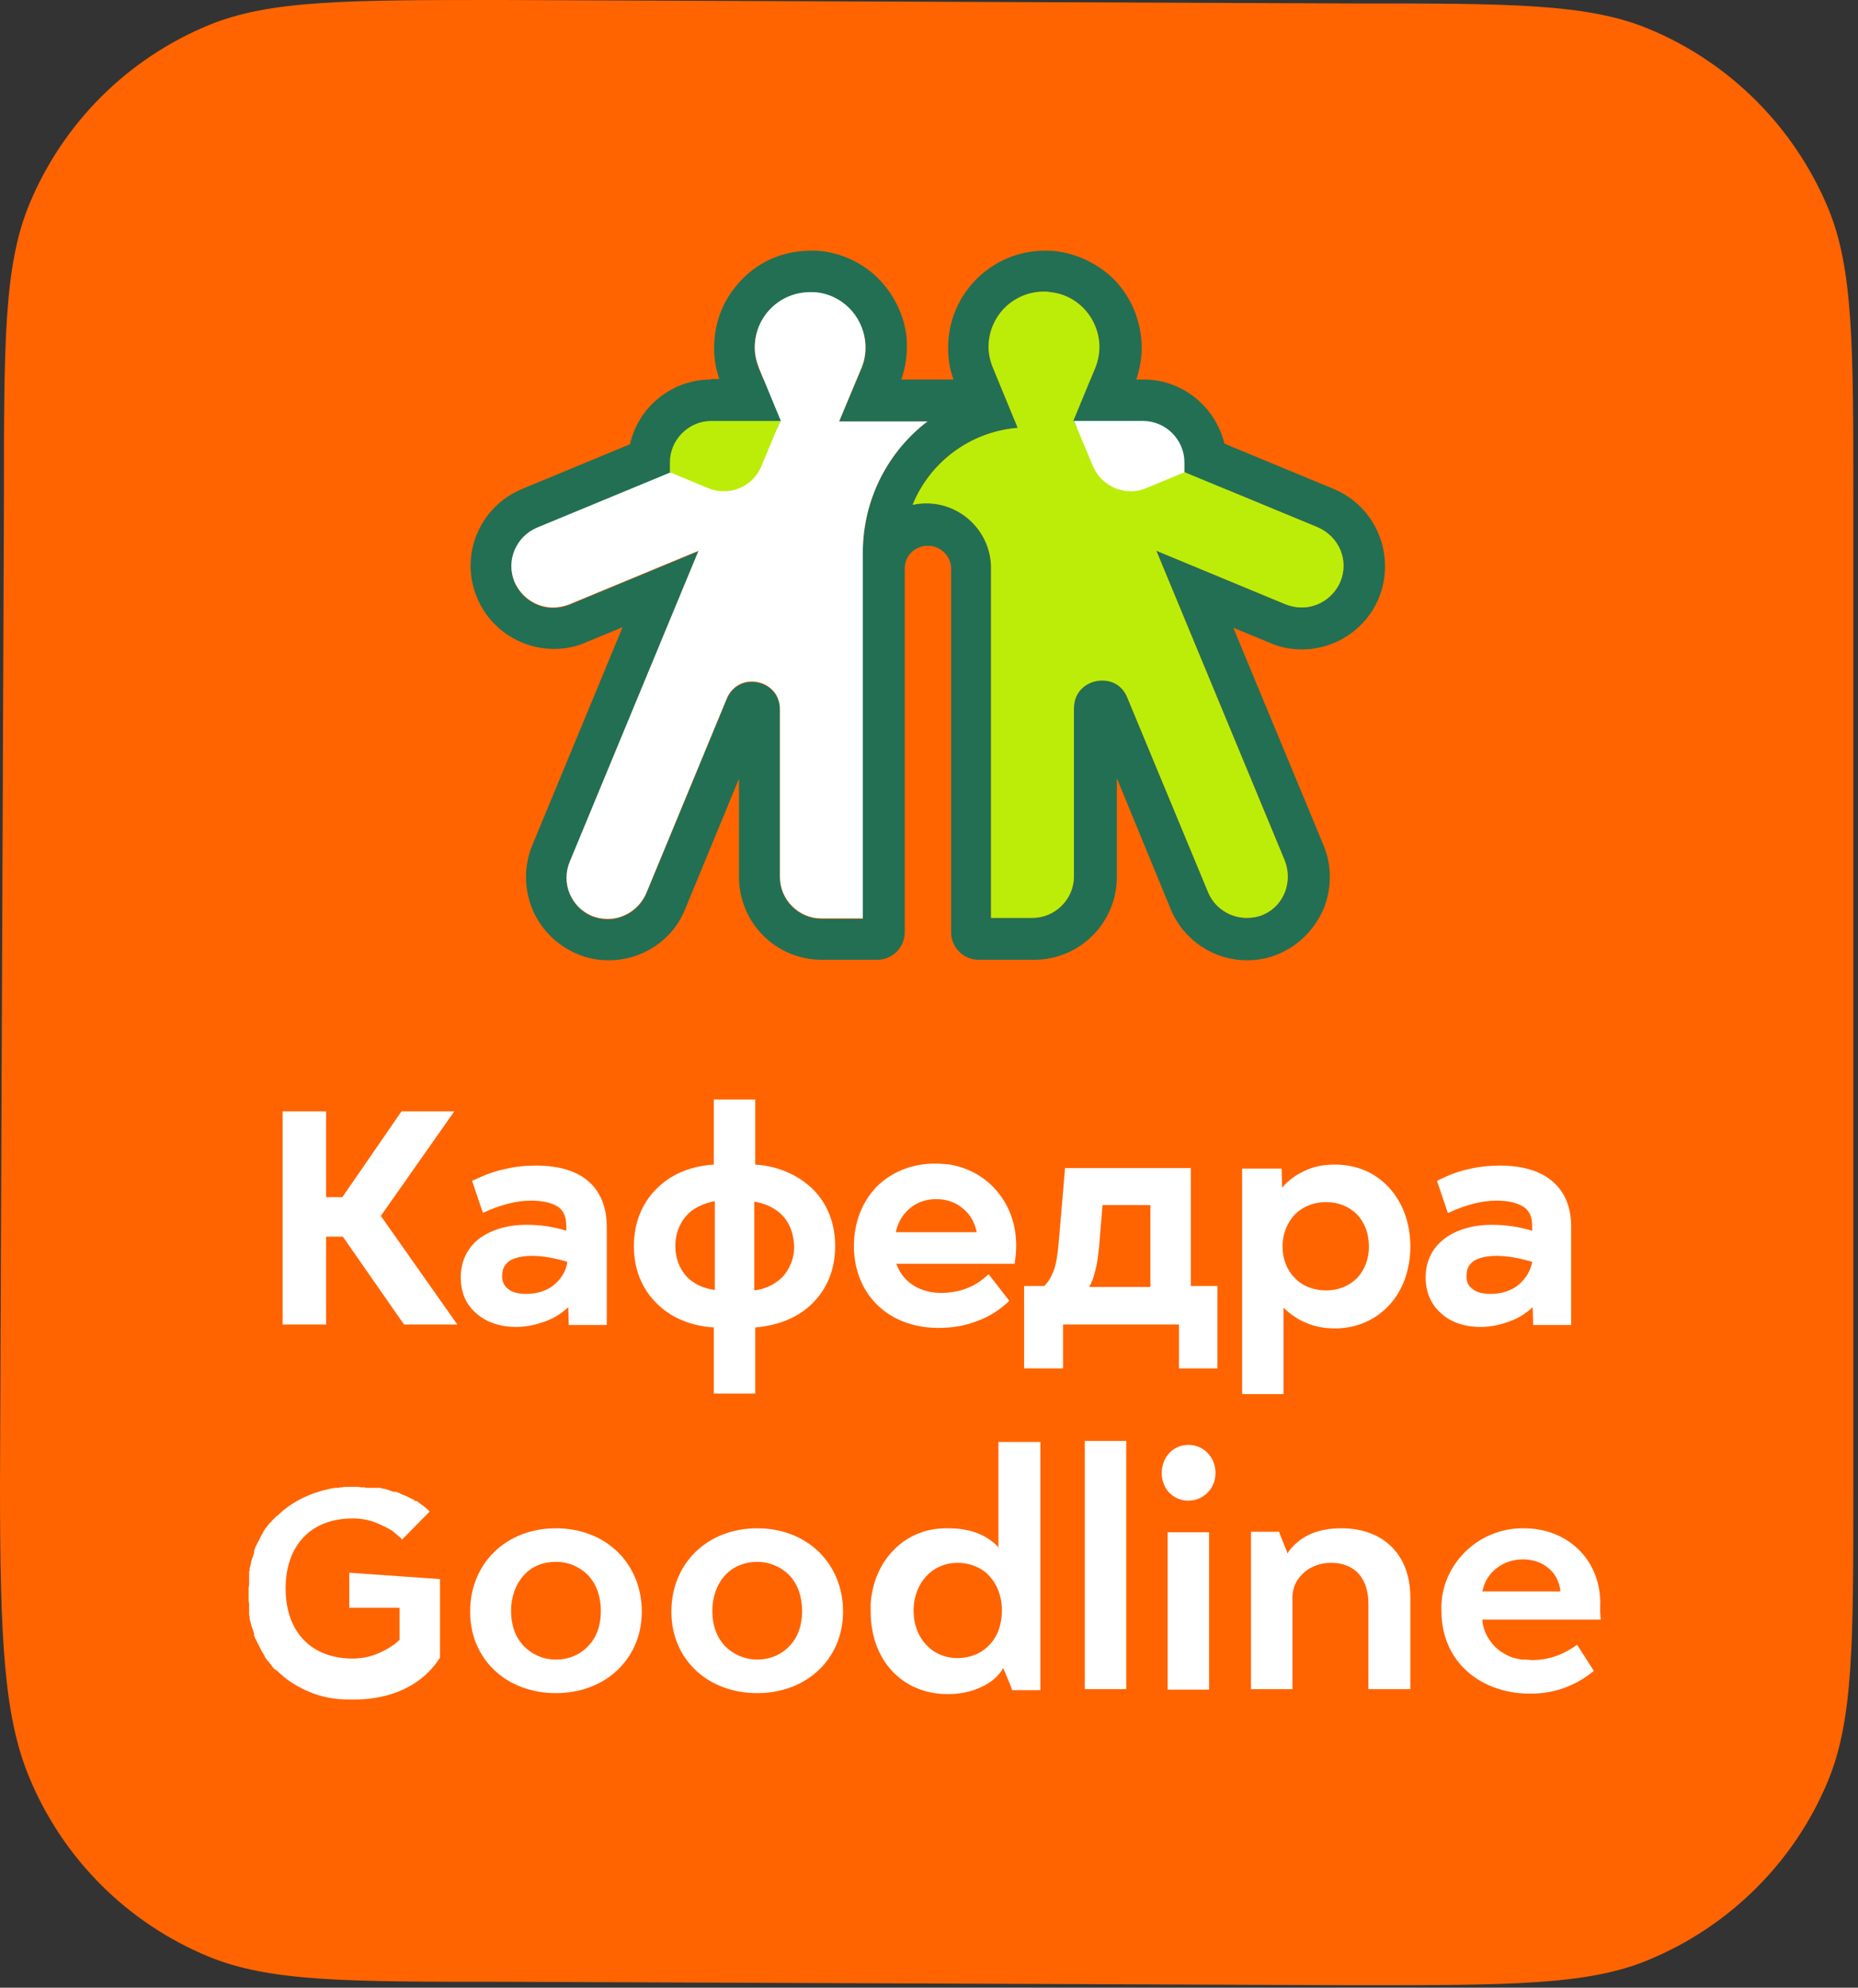 <?xml version="1.0" encoding="UTF-8"?> <svg xmlns="http://www.w3.org/2000/svg" width="288" height="308" viewBox="0 0 288 308" fill="none"><rect x="0" y="0" width="288" height="308" fill="#333333" stroke="none"/> <path fill-rule="evenodd" clip-rule="evenodd" d="M0.612 77.153C0.612 53.143 0.612 41.214 4.511 31.733C9.711 19.116 19.728 9.099 32.344 3.9C41.826 -4.19304e-05 53.755 0 77.764 0L210.048 0.535C233.982 0.535 245.987 0.535 255.468 4.435C268.085 9.635 278.102 19.651 283.378 32.268C287.278 41.673 287.278 53.678 287.278 77.688V230.464C287.278 254.474 287.278 266.403 283.378 275.884C278.178 288.501 268.085 298.518 255.468 303.718C246.063 307.617 234.058 307.617 210.048 307.617L77.764 307.082C53.755 307.082 41.826 307.082 32.344 303.182C19.728 297.983 9.711 287.966 4.511 275.349C0.612 265.944 0 253.939 0 229.929L0.612 77.153Z" fill="#FF6400"></path> <path fill-rule="evenodd" clip-rule="evenodd" d="M110.186 65.225H120.891L117.985 72.184C116.991 74.631 114.544 76.16 112.021 76.16C111.18 76.16 110.415 76.007 109.574 75.701L103.687 73.254V71.725C103.763 68.131 106.668 65.225 110.186 65.225ZM110.186 58.803C103.151 58.803 97.34 64.537 97.34 71.648V77.46L101.316 79.142L107.204 81.589C108.81 82.201 110.415 82.583 112.097 82.583C117.297 82.583 121.962 79.448 124.026 74.631L126.932 67.672L130.602 58.726H110.186V58.803Z" fill="#226F54"></path> <path fill-rule="evenodd" clip-rule="evenodd" d="M177.245 65.226C180.762 65.226 183.668 68.131 183.668 71.649V73.178L177.78 75.625C177.016 75.931 176.174 76.084 175.333 76.084C172.81 76.084 170.439 74.555 169.445 72.108L166.54 65.149H177.245V65.226ZM177.245 58.803H156.905L160.576 67.749L163.481 74.707C165.469 79.525 170.134 82.66 175.333 82.66C177.016 82.66 178.698 82.277 180.303 81.666L186.191 79.219L190.167 77.537V71.725C190.091 64.614 184.356 58.803 177.245 58.803Z" fill="#226F54"></path> <path fill-rule="evenodd" clip-rule="evenodd" d="M206.762 75.777L174.647 62.472L175.871 59.49C176.788 57.196 177.171 54.673 176.865 52.15C176.482 48.785 174.953 45.574 172.583 43.203C170.136 40.833 166.924 39.303 163.636 38.921C163.101 38.845 162.566 38.845 161.954 38.845C153.696 38.845 146.967 45.574 146.967 53.832C146.967 55.59 147.197 57.196 147.808 58.802H139.703C140.391 56.814 140.697 54.673 140.544 52.532C140.238 49.014 138.632 45.65 136.109 43.127C133.586 40.603 130.145 39.074 126.628 38.845C126.322 38.845 125.939 38.845 125.634 38.845C121.352 38.845 117.299 40.603 114.47 43.891C112.176 46.415 110.876 49.703 110.723 53.067C110.57 55.285 110.952 57.502 111.793 59.49L113.017 62.472L80.902 75.777C74.326 78.53 71.191 86.023 73.943 92.599C75.931 97.417 80.672 100.552 85.872 100.552C87.554 100.552 89.236 100.246 90.766 99.558L96.501 97.187L82.507 130.985C81.207 134.12 81.207 137.637 82.507 140.849C83.807 143.984 86.331 146.507 89.466 147.807C90.995 148.495 92.677 148.801 94.359 148.801C99.559 148.801 104.3 145.666 106.211 140.849L114.546 120.662V135.878C114.546 142.99 120.281 148.724 127.392 148.724H135.956C138.327 148.724 140.238 146.813 140.238 144.442V88.088C140.238 86.1 141.844 84.571 143.832 84.571C145.82 84.571 147.426 86.176 147.426 88.088V144.442C147.426 146.813 149.338 148.724 151.708 148.724H160.272C167.383 148.724 173.118 142.99 173.118 135.878V120.585L181.453 140.849C183.441 145.666 188.105 148.801 193.305 148.801C194.987 148.801 196.669 148.495 198.198 147.807C201.333 146.507 203.78 143.984 205.157 140.849C206.457 137.637 206.457 134.12 205.157 130.985L191.164 97.264L196.899 99.634C198.428 100.322 200.11 100.628 201.792 100.628C206.992 100.628 211.733 97.493 213.721 92.676C216.397 86.1 213.338 78.53 206.762 75.777ZM133.739 142.301V85.641C133.739 77.383 137.638 69.966 143.756 65.301H130.068L133.356 57.502C133.968 56.202 134.274 54.749 134.121 53.144C133.739 48.938 130.374 45.65 126.169 45.344C125.939 45.344 125.786 45.344 125.557 45.344C120.816 45.344 116.993 49.167 116.993 53.908C116.993 55.055 117.222 56.126 117.681 57.196L121.352 66.066L83.272 81.818C79.984 83.194 78.455 86.941 79.755 90.229C80.825 92.676 83.196 94.205 85.719 94.205C86.56 94.205 87.325 94.052 88.166 93.746L108.276 85.412L88.319 133.584C86.942 136.872 88.548 140.619 91.76 141.996C92.601 142.301 93.365 142.454 94.206 142.454C96.73 142.454 99.1 140.925 100.171 138.478L112.634 108.351C113.399 106.516 115.005 105.675 116.534 105.675C118.752 105.675 120.893 107.281 120.893 109.957V135.955C120.893 139.472 123.798 142.378 127.316 142.378H133.739V142.301ZM207.757 90.152C206.686 92.599 204.316 94.129 201.792 94.129C200.951 94.129 200.186 93.976 199.345 93.67L179.235 85.335L199.116 133.279C200.416 136.49 199.116 140.237 195.905 141.69C195.063 142.072 194.146 142.225 193.228 142.225C190.705 142.225 188.258 140.696 187.264 138.249L174.724 108.045C173.959 106.21 172.43 105.445 170.824 105.445C168.683 105.445 166.466 106.975 166.466 109.727V135.802C166.466 139.319 163.56 142.225 160.043 142.225H153.62V88.011C153.62 82.506 149.108 77.995 143.603 77.995C142.838 77.995 142.15 78.071 141.462 78.224C144.138 71.648 150.331 66.907 157.749 66.296L157.29 65.149L157.213 64.996L154.002 57.196C153.543 56.126 153.237 54.979 153.237 53.755C153.237 49.014 157.06 45.191 161.801 45.191C162.107 45.191 162.413 45.191 162.795 45.268C166.771 45.65 169.907 48.862 170.365 52.838C170.518 54.291 170.289 55.743 169.754 57.043L166.083 65.913L204.163 81.665C207.604 83.118 209.133 86.865 207.757 90.152Z" fill="#226F54"></path> <path fill-rule="evenodd" clip-rule="evenodd" d="M133.739 142.302H127.316C123.798 142.302 120.893 139.397 120.893 135.879V109.881C120.893 107.205 118.751 105.599 116.534 105.599C114.928 105.599 113.399 106.44 112.634 108.275L100.17 138.403C99.1 140.849 96.73 142.379 94.206 142.379C93.365 142.379 92.524 142.226 91.76 141.92C88.472 140.544 86.942 136.797 88.319 133.509L108.276 85.336L88.166 93.671C87.325 93.977 86.483 94.129 85.719 94.129C83.195 94.129 80.825 92.6 79.754 90.153C78.378 86.865 79.984 83.119 83.272 81.742L121.351 65.99L117.681 57.121C117.299 56.127 116.993 55.056 116.993 53.833C116.993 49.092 120.816 45.269 125.557 45.269C125.786 45.269 125.939 45.269 126.169 45.269C130.374 45.498 133.738 48.862 134.121 53.068C134.274 54.597 133.968 56.127 133.356 57.426L130.068 65.302H143.755C137.638 69.967 133.739 77.384 133.739 85.642V142.302Z" fill="white"></path> <path fill-rule="evenodd" clip-rule="evenodd" d="M207.755 90.153C206.684 92.6 204.314 94.129 201.79 94.129C200.949 94.129 200.185 93.976 199.344 93.671L179.233 85.336L199.114 133.279C200.414 136.491 199.114 140.237 195.903 141.69C195.062 142.073 194.144 142.226 193.226 142.226C190.703 142.226 188.256 140.696 187.262 138.249L174.722 108.046C173.957 106.211 172.428 105.446 170.822 105.446C168.681 105.446 166.464 106.975 166.464 109.728V135.802C166.464 139.32 163.558 142.226 160.041 142.226H153.618V88.012C153.618 82.507 149.106 77.995 143.601 77.995C142.836 77.995 142.148 78.072 141.46 78.225C144.136 71.649 150.33 66.908 157.747 66.296L157.288 65.149L157.212 64.996L154 57.197C153.541 56.126 153.235 54.979 153.235 53.756C153.235 49.015 157.059 45.192 161.799 45.192C162.105 45.192 162.411 45.192 162.793 45.268C166.77 45.651 169.905 48.862 170.364 52.838C170.517 54.291 170.287 55.744 169.752 57.044L166.082 65.914L204.161 81.666C207.602 83.118 209.131 86.865 207.755 90.153Z" fill="#BCED09"></path> <path fill-rule="evenodd" clip-rule="evenodd" d="M169.37 72.183L166.464 65.225H177.169C180.686 65.225 183.592 68.13 183.592 71.648V73.177L177.704 75.624C174.493 77 170.746 75.471 169.37 72.183Z" fill="white"></path> <path fill-rule="evenodd" clip-rule="evenodd" d="M166.465 65.225L169.37 72.183C170.288 74.324 172.123 75.7 174.264 76.083L176.94 82.506C176.405 82.582 175.87 82.659 175.335 82.659C170.135 82.659 165.471 79.523 163.483 74.706L160.577 67.748L159.583 65.225H166.465Z" fill="#BCED09"></path> <path fill-rule="evenodd" clip-rule="evenodd" d="M118.061 72.183L120.967 65.225H110.262C106.744 65.225 103.839 68.13 103.839 71.648V73.177L109.727 75.624C113.015 77 116.761 75.471 118.061 72.183Z" fill="#BCED09"></path> <path fill-rule="evenodd" clip-rule="evenodd" d="M120.969 65.225L118.063 72.183C117.222 74.324 115.31 75.7 113.169 76.083L110.493 82.506C111.028 82.582 111.564 82.659 112.099 82.659C117.298 82.659 121.963 79.523 124.028 74.706L126.933 67.748L128.004 65.225H120.969Z" fill="white"></path> <path fill-rule="evenodd" clip-rule="evenodd" d="M155.299 249.583C155.299 251.724 154.61 253.635 153.31 254.935C152.087 256.235 150.328 256.923 148.417 256.923C144.44 256.923 141.611 253.788 141.611 249.583C141.611 249.506 141.611 249.43 141.611 249.277C141.764 245.148 144.593 242.165 148.417 242.165C150.328 242.165 152.087 242.854 153.31 244.154C154.534 245.454 155.222 247.212 155.299 249.2C155.299 249.43 155.299 249.506 155.299 249.583ZM154.916 239.948C154.61 239.566 154.228 239.183 153.616 238.725C152.393 237.807 150.328 236.813 147.04 236.813C146.887 236.813 146.811 236.813 146.658 236.813C143.217 236.813 140.311 238.189 138.247 240.483C136.335 242.548 135.188 245.301 134.959 248.512C134.959 248.512 134.959 248.589 134.959 248.665C134.959 248.665 134.959 248.741 134.959 248.818C134.959 248.894 134.959 248.971 134.959 249.047C134.959 249.047 134.959 249.047 134.959 249.124C134.959 249.277 134.959 249.506 134.959 249.735C134.959 257.229 139.853 262.505 146.887 262.505C150.175 262.505 152.316 261.435 153.54 260.593C154.534 259.905 155.069 259.141 155.299 258.835L155.451 258.529H155.528L156.14 259.982L156.522 260.899L156.904 261.893H161.263V223.432H154.763V239.948H154.916Z" fill="white"></path> <path fill-rule="evenodd" clip-rule="evenodd" d="M91.147 255.088C89.924 256.387 88.165 257.152 86.177 257.152C84.189 257.152 82.507 256.387 81.207 255.088C79.907 253.711 79.219 251.876 79.219 249.659C79.219 247.441 79.907 245.529 81.207 244.077C82.43 242.7 84.189 242.012 86.177 242.012C88.165 242.012 89.847 242.777 91.147 244.077C92.447 245.453 93.135 247.365 93.135 249.659C93.135 251.876 92.447 253.788 91.147 255.088ZM86.177 236.812C78.454 236.812 72.872 242.242 72.872 249.735C72.872 257.076 78.454 262.352 86.177 262.352C93.9 262.352 99.482 256.999 99.482 249.735C99.482 242.242 93.9 236.812 86.177 236.812Z" fill="white"></path> <path fill-rule="evenodd" clip-rule="evenodd" d="M122.343 255.088C121.119 256.387 119.36 257.152 117.372 257.152C115.461 257.152 113.702 256.387 112.402 255.088C111.102 253.711 110.414 251.876 110.414 249.659C110.414 247.441 111.102 245.529 112.402 244.077C113.702 242.7 115.461 242.012 117.372 242.012C119.284 242.012 121.043 242.777 122.343 244.077C123.642 245.453 124.33 247.365 124.33 249.659C124.33 251.876 123.642 253.788 122.343 255.088ZM117.372 236.812C109.649 236.812 104.067 242.242 104.067 249.735C104.067 257.076 109.649 262.352 117.372 262.352C125.095 262.352 130.677 256.999 130.677 249.735C130.677 242.242 125.095 236.812 117.372 236.812Z" fill="white"></path> <path fill-rule="evenodd" clip-rule="evenodd" d="M184.205 223.889C181.835 223.889 180.076 225.8 180.076 228.247C180.076 230.694 181.835 232.529 184.205 232.529C186.576 232.529 188.411 230.618 188.411 228.247C188.411 225.8 186.576 223.889 184.205 223.889Z" fill="white"></path> <path d="M187.414 237.423H180.991V261.816H187.414V237.423Z" fill="white"></path> <path fill-rule="evenodd" clip-rule="evenodd" d="M207.906 236.812C204.312 236.812 201.636 237.96 199.801 240.33L199.571 240.712L199.419 240.253L199.189 239.718L198.424 237.807L198.272 237.348H193.913V261.74H200.336V247.518C200.336 246.141 200.871 244.841 201.942 243.847C202.706 243.083 204.159 242.165 206.377 242.165C208.136 242.165 209.665 242.777 210.659 243.924C211.653 245.071 212.112 246.676 212.112 248.512V261.74H218.611V247.518C218.611 240.942 214.482 236.812 207.906 236.812Z" fill="white"></path> <path d="M174.57 223.278H168.147V261.74H174.57V223.278Z" fill="white"></path> <path fill-rule="evenodd" clip-rule="evenodd" d="M229.776 246.524L229.853 246.294C230.465 243.541 233.064 241.63 236.046 241.63C237.576 241.63 238.952 242.089 239.946 242.93C241.016 243.771 241.628 244.918 241.858 246.371V246.6H229.776V246.524ZM248.051 248.129C247.898 241.553 242.928 236.812 236.199 236.812C236.123 236.812 236.046 236.812 235.97 236.812C232.529 236.812 229.164 238.265 226.794 240.789C224.5 243.236 223.277 246.371 223.43 249.659C223.43 253.099 224.653 256.235 226.871 258.452C229.317 260.975 233.064 262.428 237.04 262.428C237.117 262.428 237.193 262.428 237.346 262.428C240.864 262.428 244.152 261.281 247.057 258.911L244.458 254.858C242.24 256.464 239.946 257.229 237.499 257.229C237.117 257.229 236.658 257.152 236.276 257.152C236.199 257.152 236.123 257.152 236.123 257.152C236.046 257.152 235.893 257.152 235.817 257.152C235.435 257.076 235.052 256.999 234.746 256.923H234.67C233.37 256.464 232.223 255.776 231.382 254.782C230.541 253.788 229.929 252.564 229.776 251.188V250.959H248.128C247.975 249.812 248.051 248.97 248.051 248.129Z" fill="white"></path> <path fill-rule="evenodd" clip-rule="evenodd" d="M54.138 243.693V249.122H61.937V254.093L61.861 254.169C61.555 254.399 61.249 254.781 60.79 255.01C60.255 255.393 59.567 255.775 58.879 256.081C57.579 256.693 56.126 256.998 54.673 256.998C48.25 256.998 44.274 252.869 44.274 246.14C44.274 239.411 48.25 235.282 54.673 235.282C56.203 235.282 57.579 235.588 58.879 236.2C59.567 236.506 60.179 236.812 60.79 237.194C61.173 237.5 61.555 237.806 61.784 238.035C62.014 238.188 62.167 238.341 62.32 238.57L66.602 234.212C66.372 233.983 65.99 233.6 65.455 233.218C65.455 233.218 65.378 233.218 65.378 233.141C65.378 233.141 65.378 233.141 65.302 233.141L65.225 233.065C65.225 233.065 65.225 233.065 65.149 232.988C65.149 232.988 65.073 232.912 64.996 232.912C64.919 232.912 64.919 232.836 64.843 232.759C64.766 232.683 64.69 232.606 64.537 232.606C64.537 232.606 64.537 232.606 64.461 232.606C64.461 232.606 64.461 232.606 64.384 232.606C64.308 232.53 64.231 232.53 64.231 232.453C64.231 232.453 64.155 232.377 64.078 232.377C63.925 232.3 63.849 232.224 63.773 232.224C63.696 232.224 63.62 232.147 63.62 232.147C63.62 232.147 63.543 232.071 63.467 232.071C63.39 232.071 63.39 231.994 63.314 231.994C63.161 231.918 63.008 231.841 62.855 231.765C62.626 231.689 62.472 231.612 62.243 231.536C62.167 231.536 62.09 231.459 62.014 231.383C61.937 231.383 61.861 231.306 61.784 231.306C61.708 231.306 61.632 231.23 61.555 231.23C61.478 231.23 61.478 231.153 61.326 231.153C61.326 231.153 61.325 231.153 61.249 231.153H61.173C61.173 231.153 61.173 231.153 61.096 231.153H61.02C60.79 231.077 60.561 231 60.331 230.924C60.102 230.847 59.873 230.771 59.643 230.694C59.643 230.694 59.643 230.694 59.567 230.694H59.49C59.338 230.694 59.261 230.618 59.185 230.618C59.032 230.618 58.955 230.542 58.879 230.542C58.802 230.542 58.726 230.542 58.649 230.542H58.573C58.496 230.542 58.42 230.542 58.267 230.542C58.114 230.542 58.038 230.542 57.961 230.542C57.885 230.542 57.808 230.542 57.808 230.542H57.732C57.655 230.542 57.655 230.542 57.579 230.542C57.579 230.542 57.579 230.542 57.502 230.542C57.426 230.542 57.426 230.542 57.349 230.542H57.273H57.197C57.12 230.542 57.12 230.542 57.12 230.542C57.044 230.542 56.891 230.542 56.814 230.542C56.738 230.542 56.661 230.542 56.508 230.465H56.432C56.432 230.465 56.355 230.465 56.279 230.465C56.05 230.465 55.82 230.465 55.591 230.389C55.514 230.389 55.361 230.389 55.285 230.389C55.208 230.389 55.132 230.389 54.979 230.389C54.826 230.389 54.75 230.389 54.673 230.389C54.597 230.389 54.444 230.389 54.367 230.389C54.367 230.389 54.367 230.389 54.291 230.389C54.214 230.389 54.138 230.389 54.061 230.389C53.908 230.389 53.832 230.389 53.756 230.389C53.526 230.389 53.297 230.389 53.067 230.465C52.991 230.465 52.991 230.465 52.914 230.465H52.838C52.761 230.465 52.685 230.465 52.532 230.542C52.456 230.542 52.456 230.542 52.379 230.542C52.303 230.542 52.226 230.542 52.15 230.542H52.074H51.997H51.92C50.544 230.771 49.168 231.153 47.868 231.689C46.415 232.3 45.115 233.065 43.892 234.059C43.815 234.059 43.739 234.135 43.739 234.212C43.433 234.441 43.203 234.671 42.974 234.9C42.974 234.9 42.974 234.9 42.898 234.9C42.898 234.9 42.821 234.9 42.821 234.976C42.821 234.976 42.745 234.977 42.745 235.053C42.745 235.053 42.745 235.053 42.668 235.129C42.668 235.129 42.668 235.129 42.592 235.206L42.515 235.282C42.439 235.359 42.362 235.435 42.209 235.588L42.133 235.665C42.056 235.741 42.056 235.818 41.98 235.894C41.904 235.894 41.904 235.971 41.827 235.971C41.751 236.047 41.674 236.123 41.674 236.2C41.674 236.2 41.598 236.276 41.521 236.353C41.445 236.429 41.445 236.506 41.368 236.582C41.292 236.582 41.292 236.659 41.215 236.735C41.139 236.812 41.062 236.888 41.062 236.965C41.062 237.041 40.986 237.041 40.986 237.117C40.91 237.194 40.833 237.27 40.833 237.347C40.833 237.423 40.757 237.423 40.757 237.5C40.68 237.653 40.604 237.729 40.527 237.882C40.451 238.035 40.374 238.188 40.298 238.341C40.221 238.494 40.145 238.647 40.068 238.8C39.916 239.029 39.839 239.182 39.763 239.411C39.686 239.488 39.686 239.564 39.61 239.641C39.61 239.717 39.61 239.794 39.533 239.87C39.533 239.947 39.457 240.023 39.457 240.1C39.457 240.176 39.38 240.253 39.38 240.329C39.38 240.329 39.38 240.329 39.38 240.406C39.38 240.406 39.38 240.405 39.38 240.482C39.38 240.482 39.38 240.482 39.38 240.558V240.635C39.304 240.864 39.227 241.094 39.151 241.323C39.074 241.552 38.998 241.705 38.922 242.011V242.088V242.164C38.922 242.241 38.845 242.394 38.845 242.47C38.845 242.623 38.768 242.699 38.768 242.776C38.768 242.852 38.692 242.929 38.692 243.005C38.692 243.005 38.692 243.005 38.692 243.082C38.692 243.158 38.692 243.235 38.692 243.311C38.692 243.388 38.616 243.541 38.616 243.617C38.616 243.693 38.616 243.77 38.616 243.846C38.616 243.846 38.616 243.846 38.616 243.923C38.616 243.999 38.616 244.076 38.616 244.076C38.616 244.152 38.616 244.229 38.616 244.229V244.305V244.382V244.458C38.616 244.611 38.616 244.687 38.616 244.764C38.616 244.84 38.616 244.917 38.616 245.07C38.616 245.07 38.616 245.146 38.616 245.223C38.616 245.299 38.616 245.299 38.616 245.376C38.616 245.605 38.615 245.758 38.539 245.987C38.539 246.064 38.539 246.217 38.539 246.293C38.539 246.37 38.539 246.446 38.539 246.599C38.539 246.599 38.539 246.599 38.539 246.676C38.539 246.752 38.539 246.828 38.539 246.905C38.539 246.981 38.539 247.134 38.539 247.211C38.539 247.287 38.539 247.364 38.539 247.517C38.539 247.593 38.539 247.746 38.539 247.823C38.539 248.052 38.539 248.205 38.616 248.511C38.616 248.511 38.616 248.587 38.616 248.664V248.74C38.616 248.817 38.616 248.893 38.616 248.97C38.616 249.122 38.616 249.199 38.616 249.275V249.352V249.428V249.505C38.616 249.581 38.616 249.658 38.616 249.658C38.616 249.658 38.616 249.658 38.616 249.734C38.616 249.811 38.616 249.887 38.616 249.887C38.616 249.887 38.616 249.887 38.616 249.964C38.616 250.04 38.616 250.117 38.616 250.117C38.616 250.269 38.616 250.346 38.692 250.422C38.692 250.422 38.692 250.422 38.692 250.499C38.692 250.575 38.692 250.652 38.692 250.728V250.805C38.692 250.881 38.692 250.958 38.768 251.034C38.768 251.187 38.769 251.263 38.845 251.34C38.845 251.493 38.922 251.569 38.922 251.646C38.922 251.646 38.922 251.646 38.922 251.722V251.799C39.075 252.181 39.227 252.64 39.38 253.099V253.175C39.38 253.175 39.38 253.175 39.38 253.252V253.328C39.38 253.328 39.38 253.328 39.38 253.404C39.38 253.481 39.457 253.557 39.457 253.557C39.457 253.634 39.533 253.71 39.533 253.787C39.533 253.863 39.533 253.94 39.61 253.94C39.686 254.016 39.686 254.093 39.763 254.246C39.839 254.399 39.916 254.628 40.068 254.857C40.145 255.01 40.221 255.163 40.298 255.316C40.374 255.469 40.451 255.622 40.527 255.775C40.604 255.928 40.68 256.004 40.757 256.157C40.757 256.234 40.833 256.234 40.833 256.31C40.91 256.387 40.986 256.463 40.986 256.616C40.986 256.616 41.062 256.692 41.062 256.769C41.139 256.845 41.215 256.922 41.215 256.998C41.215 257.075 41.292 257.075 41.368 257.151C41.368 257.228 41.445 257.304 41.521 257.381C41.598 257.381 41.598 257.457 41.674 257.534C41.751 257.61 41.751 257.61 41.827 257.763C41.827 257.763 41.904 257.839 41.98 257.916C42.056 257.992 42.056 258.069 42.133 258.145C42.133 258.145 42.209 258.222 42.209 258.298C42.362 258.375 42.439 258.528 42.515 258.604L42.592 258.681H42.668C42.668 258.681 42.745 258.681 42.745 258.757C42.745 258.757 42.745 258.757 42.821 258.834C42.821 258.834 42.821 258.834 42.898 258.834C42.898 258.834 42.898 258.834 42.974 258.834C42.974 258.834 42.974 258.833 42.974 258.91C43.203 259.139 43.433 259.369 43.739 259.598C43.739 259.598 43.815 259.675 43.892 259.751C45.115 260.745 46.415 261.51 47.868 262.121C49.779 262.963 51.92 263.345 54.061 263.345H54.597C54.597 263.345 54.673 263.345 54.749 263.345C54.826 263.345 54.903 263.345 55.056 263.345C55.208 263.345 55.209 263.345 55.209 263.345H55.285C62.09 263.192 66.143 260.133 68.207 256.845V244.688L54.138 243.693Z" fill="white"></path> <path fill-rule="evenodd" clip-rule="evenodd" d="M59.03 188.409L70.882 205.231H62.624L53.142 191.62H50.542V205.231H43.813V172.198H50.542V185.503H53.066L62.242 172.198H70.423L59.03 188.409ZM78.299 181.145C79.828 180.763 81.434 180.61 83.116 180.61C86.634 180.61 89.386 181.451 91.222 183.056C93.057 184.662 94.051 187.033 94.051 190.091V205.308H88.163L88.087 202.555C87.093 203.473 85.945 204.237 84.646 204.696C83.269 205.231 81.664 205.613 79.981 205.613C77.458 205.613 75.317 204.849 73.788 203.472C72.258 202.173 71.417 200.261 71.417 197.967C71.417 195.444 72.411 193.456 74.17 192.003C76.005 190.626 78.528 189.785 81.587 189.785C82.657 189.785 83.728 189.862 84.799 190.015C85.793 190.168 86.787 190.397 87.781 190.703V190.015C87.781 188.638 87.398 187.644 86.557 187.033C85.64 186.421 84.263 186.039 82.352 186.039C81.205 186.039 79.981 186.191 78.834 186.497C77.611 186.803 76.311 187.262 75.011 187.874L74.858 187.95L73.176 182.98L73.329 182.903C75.164 182.062 76.693 181.451 78.299 181.145ZM78.758 199.726C79.37 200.261 80.364 200.49 81.587 200.49C83.346 200.49 84.875 199.955 85.946 199.038C87.016 198.12 87.781 196.897 87.934 195.52C86.94 195.214 85.946 194.985 85.028 194.832C84.111 194.679 83.193 194.603 82.428 194.603C80.899 194.603 79.752 194.908 78.987 195.367C78.223 195.903 77.84 196.667 77.84 197.585C77.764 198.502 78.146 199.267 78.758 199.726ZM126.013 184.28C128.23 186.497 129.454 189.556 129.454 193.073C129.454 196.667 128.23 199.649 126.013 201.867C123.872 204.084 120.737 205.384 117.067 205.69V215.936H110.644V205.69C106.973 205.461 103.838 204.084 101.697 201.867C99.48 199.649 98.256 196.667 98.256 193.073C98.256 189.556 99.48 186.497 101.697 184.28C103.838 182.062 106.897 180.686 110.644 180.457V170.363H117.067V180.457C120.737 180.686 123.796 182.139 126.013 184.28ZM106.362 188.409C105.291 189.632 104.679 191.238 104.679 193.073C104.679 194.908 105.291 196.514 106.362 197.738C107.432 198.885 108.961 199.649 110.797 199.879V186.115C108.885 186.497 107.356 187.262 106.362 188.409ZM121.349 188.409C120.278 187.262 118.749 186.497 116.914 186.192V199.955C118.825 199.726 120.278 198.885 121.349 197.814C122.419 196.591 123.107 194.985 123.107 193.15C123.031 191.238 122.419 189.556 121.349 188.409ZM157.516 192.997C157.516 193.838 157.44 194.755 157.287 195.673V195.826H138.936C139.394 197.126 140.235 198.273 141.382 199.038C142.606 199.879 144.135 200.337 145.894 200.337C147.27 200.337 148.647 200.108 149.794 199.649C151.017 199.19 152.087 198.502 153.082 197.585L153.234 197.432L156.446 201.561L156.293 201.714C154.993 202.937 153.387 204.008 151.476 204.696C149.717 205.384 147.729 205.766 145.512 205.766C141.612 205.766 138.324 204.467 136.03 202.249C133.736 200.032 132.36 196.82 132.36 193.073C132.36 189.403 133.66 186.191 135.877 183.898C138.094 181.68 141.229 180.304 144.9 180.304C145.741 180.304 146.505 180.38 147.27 180.457C150.329 180.992 152.852 182.521 154.611 184.662C156.523 186.956 157.516 189.862 157.516 192.997ZM141 187.262C139.929 188.18 139.165 189.403 138.859 190.932H151.399C151.093 189.403 150.329 188.103 149.258 187.262C148.188 186.344 146.811 185.809 145.129 185.809C143.447 185.809 142.07 186.344 141 187.262ZM165.163 180.992H184.585V199.267H188.714V212.036H182.75V205.231H164.781V212.036H158.74V199.267H161.875C162.487 198.655 162.945 197.891 163.328 196.897C163.71 195.826 163.94 194.45 164.092 192.691L165.087 180.992H165.163ZM178.315 199.42V186.727H170.898L170.363 193.226C170.21 194.679 170.057 195.902 169.751 196.973C169.521 197.967 169.216 198.732 168.833 199.42H178.315ZM202.172 181.451C203.548 180.762 205.154 180.457 206.913 180.457C210.354 180.457 213.259 181.757 215.324 184.051C217.388 186.268 218.612 189.479 218.612 193.15C218.612 196.82 217.388 200.032 215.324 202.249C213.259 204.467 210.354 205.843 206.913 205.843C205.23 205.843 203.701 205.537 202.325 204.925C201.101 204.39 199.954 203.625 198.96 202.631V216.013H192.537V181.068H198.654L198.731 184.051C199.649 182.904 200.872 182.062 202.172 181.451ZM200.719 198.043C201.866 199.267 203.625 199.955 205.536 199.955C207.448 199.955 209.13 199.267 210.353 198.043C211.5 196.82 212.189 195.138 212.189 193.15C212.189 191.085 211.5 189.403 210.353 188.18C209.13 186.956 207.448 186.268 205.536 186.268C203.625 186.268 201.943 186.956 200.719 188.18C199.572 189.403 198.807 191.085 198.807 193.15C198.807 195.138 199.496 196.82 200.719 198.043ZM227.711 181.145C229.317 180.763 230.846 180.61 232.528 180.61C236.046 180.61 238.799 181.451 240.634 183.056C242.545 184.662 243.539 187.033 243.539 190.091V205.308H237.651L237.575 202.555C236.581 203.473 235.434 204.237 234.134 204.696C232.758 205.231 231.152 205.613 229.546 205.613C226.946 205.613 224.805 204.849 223.353 203.472C221.823 202.173 220.982 200.185 220.982 197.967C220.982 195.444 221.976 193.456 223.811 192.003C225.57 190.626 228.17 189.785 231.228 189.785C232.299 189.785 233.369 189.862 234.44 190.015C235.434 190.168 236.428 190.397 237.499 190.703V190.015C237.499 188.638 237.116 187.644 236.199 187.033C235.281 186.421 233.905 186.039 231.993 186.039C230.846 186.039 229.699 186.191 228.476 186.497C227.252 186.803 225.952 187.262 224.652 187.874L224.423 187.95L222.741 182.98L222.894 182.903C224.576 182.062 226.182 181.451 227.711 181.145ZM228.246 199.726C228.858 200.261 229.852 200.49 231.076 200.49C232.834 200.49 234.363 199.955 235.434 199.038C236.504 198.12 237.269 196.897 237.499 195.52C236.428 195.214 235.434 194.985 234.593 194.832C233.599 194.679 232.758 194.603 231.917 194.603C230.387 194.603 229.24 194.908 228.476 195.367C227.711 195.903 227.329 196.591 227.329 197.585C227.252 198.502 227.558 199.267 228.246 199.726Z" fill="white"></path> </svg> 